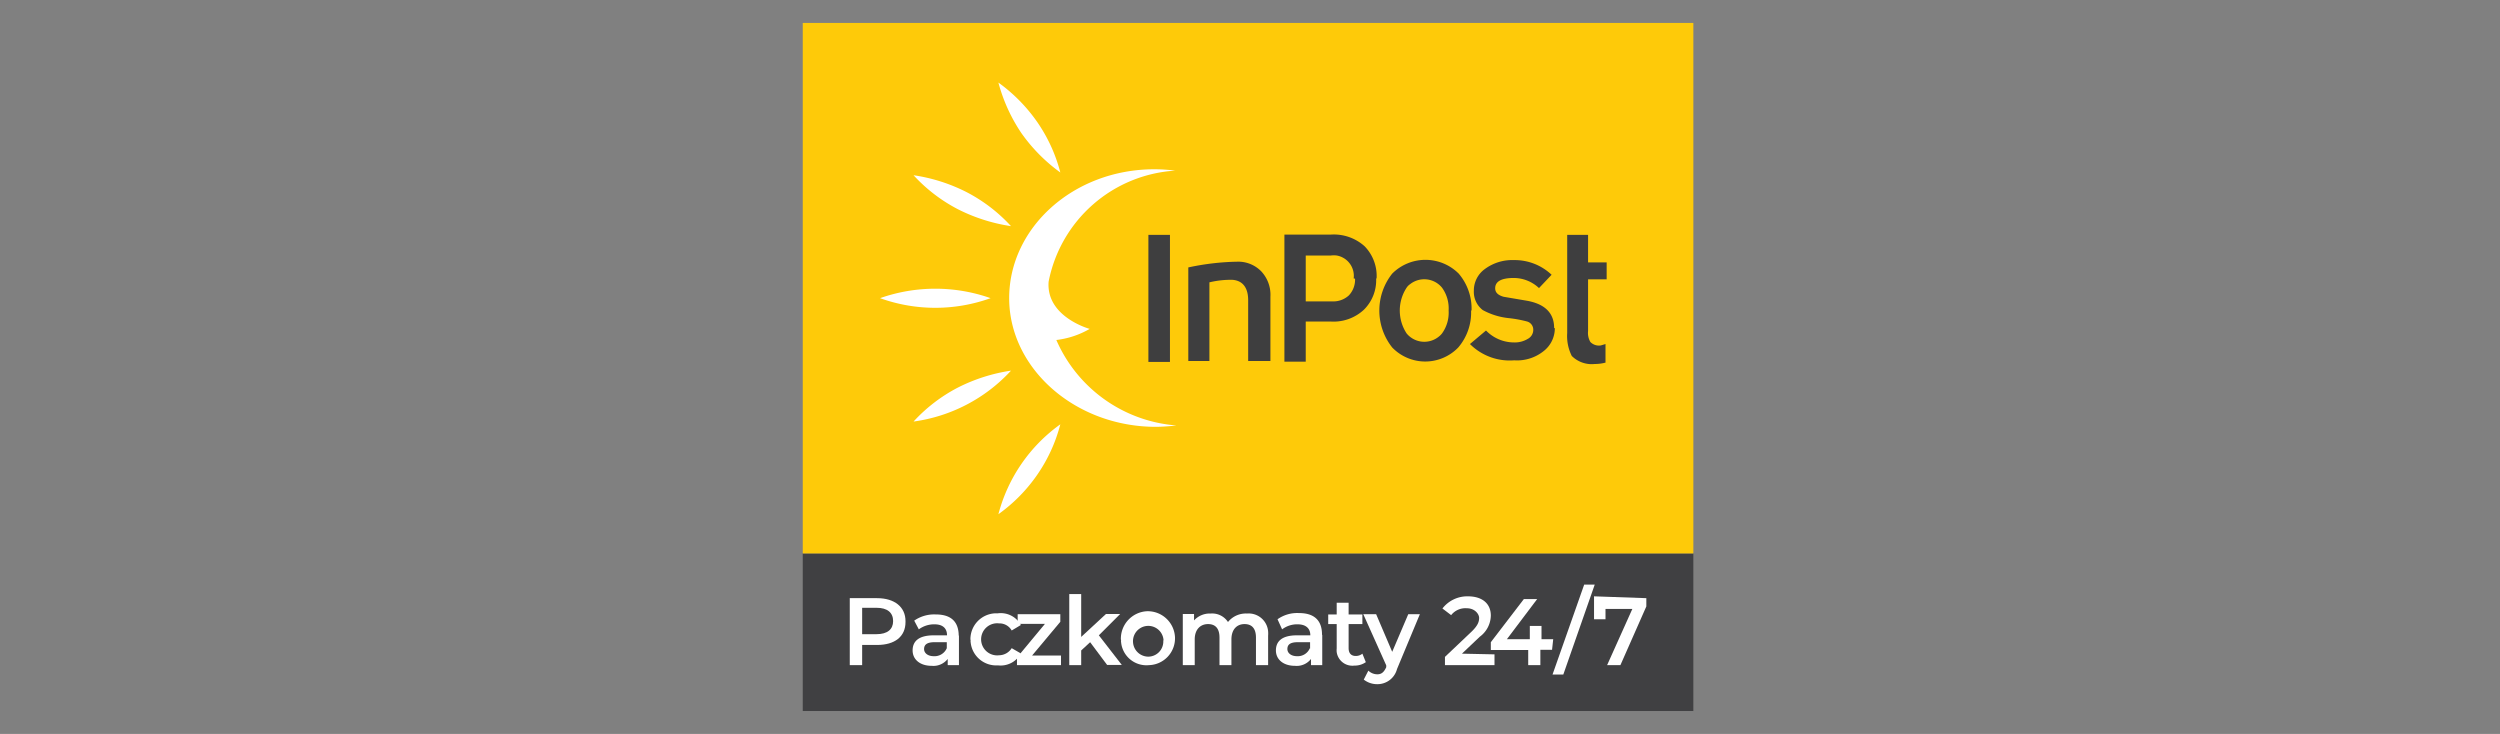<svg xmlns="http://www.w3.org/2000/svg" viewBox="0 0 109 32"><rect x="0" y="0" width="109" height="32" fill="#808080" stroke="none"/><defs><style>.cls-1,.cls-3{fill:#fff;}.cls-1{fill-opacity:0;}.cls-2{fill:#404042;}.cls-4{fill:#feca09;}.cls-5{fill:#3e3e3f;}</style></defs><g id="Layer_2" data-name="Layer 2"><g id="Layer_1-2" data-name="Layer 1"><g id="Group_13653" data-name="Group 13653"><rect id="Rectangle_4963" data-name="Rectangle 4963" class="cls-1" width="109" height="32"/><g id="Group_13646" data-name="Group 13646"><g id="InPostPaczkomaty_logo" data-name="InPostPaczkomaty logo"><rect id="Rectangle_4833" data-name="Rectangle 4833" class="cls-2" x="35" y="24.13" width="38.83" height="6.87"/><g id="Group_13318" data-name="Group 13318"><path id="Path_24493" data-name="Path 24493" class="cls-3" d="M39.48,27.12c0,.64-.47,1-1.24,1h-.65V29h-.54V26.08h1.19c.77,0,1.24.39,1.24,1m-.54,0c0-.37-.25-.58-.72-.58h-.63v1.15h.63c.47,0,.72-.21.72-.57"/><path id="Path_24494" data-name="Path 24494" class="cls-3" d="M41.81,27.69V29h-.49v-.27a.79.79,0,0,1-.7.3c-.51,0-.83-.28-.83-.67s.25-.66.93-.66h.57v0c0-.3-.18-.48-.55-.48a1.13,1.13,0,0,0-.68.22l-.2-.38a1.52,1.52,0,0,1,.94-.27c.65,0,1,.3,1,.94m-.52.61V28h-.54c-.35,0-.45.13-.45.3s.16.31.42.31a.58.58,0,0,0,.57-.35"/><path id="Path_24495" data-name="Path 24495" class="cls-3" d="M42.31,27.88a1.13,1.13,0,0,1,1.11-1.14h.09a1,1,0,0,1,1,.51l-.4.24a.61.61,0,0,0-.55-.31.7.7,0,1,0,0,1.39.66.66,0,0,0,.55-.31l.4.23a1,1,0,0,1-1,.52A1.12,1.12,0,0,1,42.32,28a.28.28,0,0,1,0-.09"/><path id="Path_24496" data-name="Path 24496" class="cls-3" d="M46.26,28.58V29H44.34v-.33l1.22-1.47H44.37v-.42h1.86v.33L45,28.58Z"/><path id="Path_24497" data-name="Path 24497" class="cls-3" d="M47.53,28l-.39.36V29h-.52V25.9h.52v1.87l1.08-1h.62l-.93.93,1,1.29h-.64Z"/><path id="Path_24498" data-name="Path 24498" class="cls-3" d="M48.87,27.88A1.2,1.2,0,0,1,50,26.65a1.19,1.19,0,0,1,1.23,1.14A1.17,1.17,0,0,1,50.1,29h0A1.11,1.11,0,0,1,48.88,28a.28.28,0,0,1,0-.09m1.85,0A.66.66,0,0,0,49.4,28a.67.67,0,0,0,.66.63.66.66,0,0,0,.66-.64v-.06"/><path id="Path_24499" data-name="Path 24499" class="cls-3" d="M55.29,27.72V29h-.53v-1.2c0-.4-.18-.59-.5-.59s-.57.22-.57.67V29h-.52v-1.2c0-.4-.18-.59-.5-.59s-.58.22-.58.67V29h-.52V26.77h.49v.28a.93.93,0,0,1,.73-.3.82.82,0,0,1,.75.37,1,1,0,0,1,.83-.37.85.85,0,0,1,.92.78,1.21,1.21,0,0,1,0,.19"/><path id="Path_24500" data-name="Path 24500" class="cls-3" d="M57.65,27.69V29h-.49v-.27a.79.79,0,0,1-.7.3c-.51,0-.83-.28-.83-.67s.25-.66.92-.66h.58v0c0-.3-.19-.48-.56-.48a1.08,1.08,0,0,0-.67.22L55.7,27a1.48,1.48,0,0,1,.94-.27c.64,0,1,.3,1,.94m-.52.61V28h-.54c-.36,0-.45.13-.45.3s.16.31.42.31a.57.57,0,0,0,.56-.35"/><path id="Path_24501" data-name="Path 24501" class="cls-3" d="M59.55,28.87a.84.84,0,0,1-.5.15.69.69,0,0,1-.77-.59.85.85,0,0,1,0-.16V27.21h-.37v-.42h.37v-.51h.52v.51h.6v.42h-.6v1.05c0,.22.11.34.31.34a.45.45,0,0,0,.29-.1Z"/><path id="Path_24502" data-name="Path 24502" class="cls-3" d="M61.91,26.77l-1,2.4a.88.88,0,0,1-.86.66.94.94,0,0,1-.59-.2l.2-.39a.57.57,0,0,0,.39.16c.18,0,.29-.09.39-.31l0-.08-1-2.23H60l.7,1.64.7-1.64h.5Z"/><path id="Path_24503" data-name="Path 24503" class="cls-3" d="M65.16,28.53V29H63v-.36l1.16-1.1c.28-.27.33-.44.33-.6s-.18-.42-.54-.42a.79.79,0,0,0-.68.3l-.38-.29A1.37,1.37,0,0,1,64,26c.63,0,1,.32,1,.84a1.17,1.17,0,0,1-.48.92l-.78.74Z"/><path id="Path_24504" data-name="Path 24504" class="cls-3" d="M67.67,28.33h-.51V29h-.53v-.66H65V28l1.44-1.88h.58L65.7,27.87h1v-.58h.51v.58h.51Z"/><path id="Path_24505" data-name="Path 24505" class="cls-3" d="M69.07,25.49h.46l-1.37,3.92h-.47Z"/><path id="Path_24506" data-name="Path 24506" class="cls-3" d="M71.78,26.08v.36L70.65,29h-.58l1.1-2.45H70V27h-.5v-1Z"/></g><g id="Group_13320" data-name="Group 13320"><rect id="Rectangle_4834" data-name="Rectangle 4834" class="cls-4" x="35" y="1" width="38.83" height="23.13"/><g id="Group_13319" data-name="Group 13319"><path id="Path_24507" data-name="Path 24507" class="cls-5" d="M55.34,15.74h-.92V13.09c0-.56-.25-.86-.69-.89a4,4,0,0,0-1,.11v3.43h-.92V11.66a11,11,0,0,1,2.13-.25,1.4,1.4,0,0,1,1.05.42,1.49,1.49,0,0,1,.4,1.1v2.81Z"/><path id="Path_24508" data-name="Path 24508" class="cls-5" d="M70,15.81a1.84,1.84,0,0,1-.47.06,1.23,1.23,0,0,1-1-.35,1.93,1.93,0,0,1-.2-1V10.24h.91v1.2h.81v.74h-.81v2.25a.79.79,0,0,0,.1.48.52.52,0,0,0,.46.15L70,15v.77Z"/><path id="Path_24509" data-name="Path 24509" class="cls-3" d="M43.19,13a7.12,7.12,0,0,1-4.82,0,7.25,7.25,0,0,1,4.82,0"/><path id="Path_24510" data-name="Path 24510" class="cls-3" d="M46.23,7.52a7.31,7.31,0,0,1-1.7-1.72,7.31,7.31,0,0,1-1-2.2,7.16,7.16,0,0,1,1.7,1.73,6.9,6.9,0,0,1,1,2.19"/><path id="Path_24511" data-name="Path 24511" class="cls-3" d="M44.08,9.86a7.58,7.58,0,0,1-2.32-.74,7,7,0,0,1-1.93-1.48,7.49,7.49,0,0,1,2.32.74,7,7,0,0,1,1.93,1.48"/><path id="Path_24512" data-name="Path 24512" class="cls-3" d="M46,14.83a3.78,3.78,0,0,0,1.51-.49s-1.91-.52-1.79-2.06a6,6,0,0,1,5.52-4.84,7.26,7.26,0,0,0-.93-.06C46.8,7.39,44,9.93,44,13s2.89,5.62,6.42,5.61a8.48,8.48,0,0,0,.87-.06A6.23,6.23,0,0,1,46,14.69"/><path id="Path_24513" data-name="Path 24513" class="cls-3" d="M46.23,18.5a7,7,0,0,0-2.7,3.92,7,7,0,0,0,1.7-1.73,6.9,6.9,0,0,0,1-2.19"/><path id="Path_24514" data-name="Path 24514" class="cls-3" d="M44.08,16.16a7.58,7.58,0,0,0-2.32.74,7,7,0,0,0-1.93,1.48,7.08,7.08,0,0,0,4.25-2.22"/><rect id="Rectangle_4835" data-name="Rectangle 4835" class="cls-5" x="50.07" y="10.24" width="0.94" height="5.54"/><path id="Path_24515" data-name="Path 24515" class="cls-5" d="M60,12.14a1.81,1.81,0,0,1-.53,1.36,1.94,1.94,0,0,1-1.43.52H56.93v1.75H56V10.23h2a2,2,0,0,1,1.5.51,1.86,1.86,0,0,1,.52,1.4m-1,0a.9.9,0,0,0-.74-1,1,1,0,0,0-.25,0H56.93v2h1.15a1,1,0,0,0,.73-.26,1,1,0,0,0,.27-.73"/><path id="Path_24516" data-name="Path 24516" class="cls-5" d="M64.14,13.54a2.35,2.35,0,0,1-.56,1.61,2,2,0,0,1-2.88,0l0,0a2.59,2.59,0,0,1,0-3.22,2.05,2.05,0,0,1,2.9,0h0a2.36,2.36,0,0,1,.56,1.61m-1,0a1.54,1.54,0,0,0-.29-1,1,1,0,0,0-1.39-.15.54.54,0,0,0-.15.15,1.82,1.82,0,0,0,0,2,1,1,0,0,0,1.41.13.8.8,0,0,0,.13-.13,1.54,1.54,0,0,0,.29-1"/><path id="Path_24517" data-name="Path 24517" class="cls-5" d="M67.79,14.31a1.26,1.26,0,0,1-.49,1,1.85,1.85,0,0,1-1.28.4A2.45,2.45,0,0,1,64.09,15l.7-.59a1.7,1.7,0,0,0,1.22.52,1.09,1.09,0,0,0,.61-.16.44.44,0,0,0,.23-.38.37.37,0,0,0-.26-.37,5.27,5.27,0,0,0-.81-.15,3,3,0,0,1-1.13-.35,1,1,0,0,1-.39-.84,1.15,1.15,0,0,1,.48-.95A2,2,0,0,1,66,11.34a2.34,2.34,0,0,1,1.65.64l-.55.58A1.61,1.61,0,0,0,66,12.12q-.81,0-.81.45c0,.18.12.3.37.37l1,.17c.8.14,1.2.54,1.2,1.19"/></g></g></g></g></g></g></g></svg>